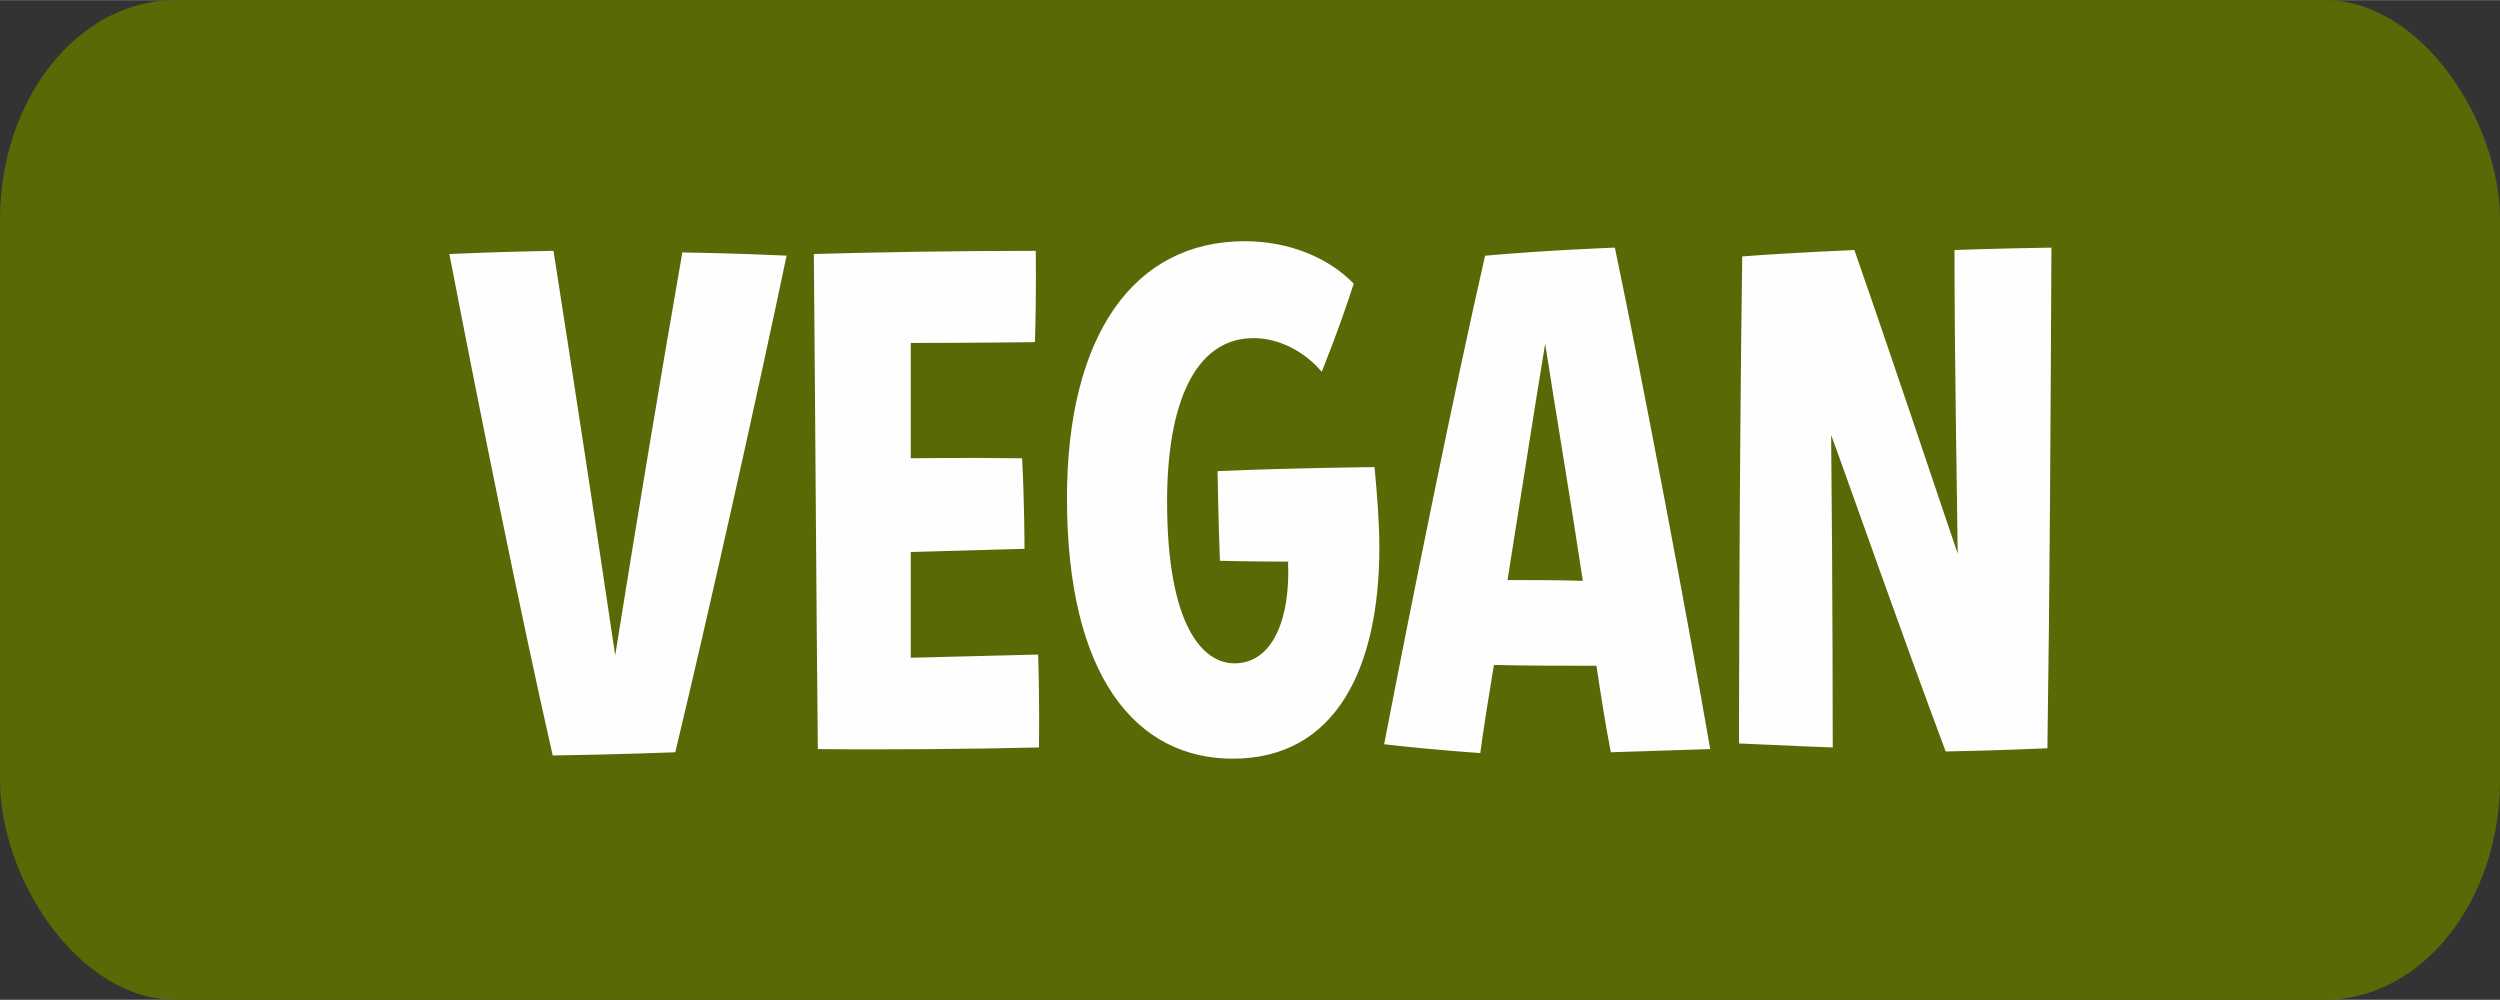 <?xml version="1.0" encoding="UTF-8"?>
<!DOCTYPE svg PUBLIC "-//W3C//DTD SVG 1.1//EN" "http://www.w3.org/Graphics/SVG/1.1/DTD/svg11.dtd">
<!-- Creator: CorelDRAW 2020 (64-Bit) -->
<svg xmlns="http://www.w3.org/2000/svg" xml:space="preserve" width="4.233mm" height="1.693mm" version="1.1" style="shape-rendering:geometricPrecision; text-rendering:geometricPrecision; image-rendering:optimizeQuality; fill-rule:evenodd; clip-rule:evenodd"
viewBox="0 0 31.21 12.48"
 xmlns:xlink="http://www.w3.org/1999/xlink"
 xmlns:xodm="http://www.corel.com/coreldraw/odm/2003">
 <rect x="0" y="0" width="31.21" height="12.48" fill="#333333" stroke="none"/>
 <defs>
  <style type="text/css">
   <![CDATA[
    .fil0 {fill:#5A6805}
    .fil1 {fill:#FEFEFE;fill-rule:nonzero}
   ]]>
  </style>
 </defs>
 <g id="Capa_x0020_1">
  <rect class="fil0" x="-0" y="0" width="31.21" height="12.48" rx="2.19" ry="2.74"/>
  <path class="fil1" d="M8.52 3.14c-0.25,1.43 -0.57,3.35 -0.84,5.04 -0.25,-1.69 -0.55,-3.64 -0.77,-5.05 0,0 -0.64,0.01 -1.3,0.04 0.36,1.87 0.9,4.55 1.29,6.26 0.77,-0.01 1.53,-0.04 1.53,-0.04 0.42,-1.75 1.01,-4.39 1.39,-6.2 -0.63,-0.03 -1.3,-0.04 -1.3,-0.04zm2.85 1.14c0.75,0 1.55,-0.01 1.55,-0.01 0.02,-0.61 0.01,-1.14 0.01,-1.14 -1.02,0 -2.11,0.02 -2.77,0.04 0.02,2.26 0.03,4.3 0.05,6.18 0.72,0.01 1.98,0 2.76,-0.02 0.01,-0.63 -0.01,-1.16 -0.01,-1.16 -0.81,0.02 -1.59,0.04 -1.59,0.04l0 -1.32c0.71,-0.02 1.42,-0.04 1.42,-0.04 0,0 0,-0.56 -0.03,-1.13 -0.73,-0.01 -1.39,0 -1.39,0l0 -1.45zm4.71 2.74c0.03,0.68 -0.18,1.26 -0.67,1.26 -0.39,0 -0.84,-0.46 -0.84,-2.02 0,-1.21 0.34,-2.04 1.08,-2.04 0.33,0 0.65,0.18 0.85,0.42 0,0 0.21,-0.51 0.4,-1.1 -0.31,-0.32 -0.8,-0.53 -1.36,-0.53 -1.39,0 -2.22,1.18 -2.22,3.21 0,2.22 0.86,3.25 2.07,3.25 1.3,0 1.83,-1.15 1.83,-2.64 0,-0.32 -0.03,-0.67 -0.06,-1 0,0 -1.03,0.01 -1.96,0.05 0.01,0.66 0.03,1.12 0.03,1.12 0.46,0.01 0.86,0.01 0.86,0.01zm2.46 -3.83c-0.38,1.66 -0.94,4.43 -1.26,6.1 0.6,0.07 1.2,0.11 1.2,0.11 0.04,-0.3 0.1,-0.68 0.17,-1.1 0.42,0.01 0.85,0.01 1.28,0.01 0.06,0.4 0.12,0.78 0.18,1.08 0,0 0.61,-0.02 1.24,-0.04 -0.28,-1.63 -0.85,-4.64 -1.19,-6.26 0,0 -0.83,0.03 -1.61,0.1zm0.75 1.1c0.12,0.78 0.31,1.9 0.47,2.96 -0.32,-0.01 -0.63,-0.01 -0.94,-0.01 0.17,-1.06 0.34,-2.17 0.47,-2.95zm6.32 -1.2c-0.68,0.01 -1.21,0.03 -1.21,0.03 0,1.36 0.03,2.91 0.04,3.79 -0.25,-0.73 -0.76,-2.27 -1.29,-3.79 0,0 -0.74,0.03 -1.4,0.08 -0.04,2.82 -0.04,6.08 -0.04,6.08 0.63,0.03 1.17,0.05 1.17,0.05 0,0 0,-1.97 -0.02,-3.9 0.24,0.65 0.85,2.4 1.43,3.95 0.61,-0.01 1.27,-0.04 1.27,-0.04 0.03,-2.04 0.04,-4.12 0.05,-6.24z"/>
 </g>
</svg>
